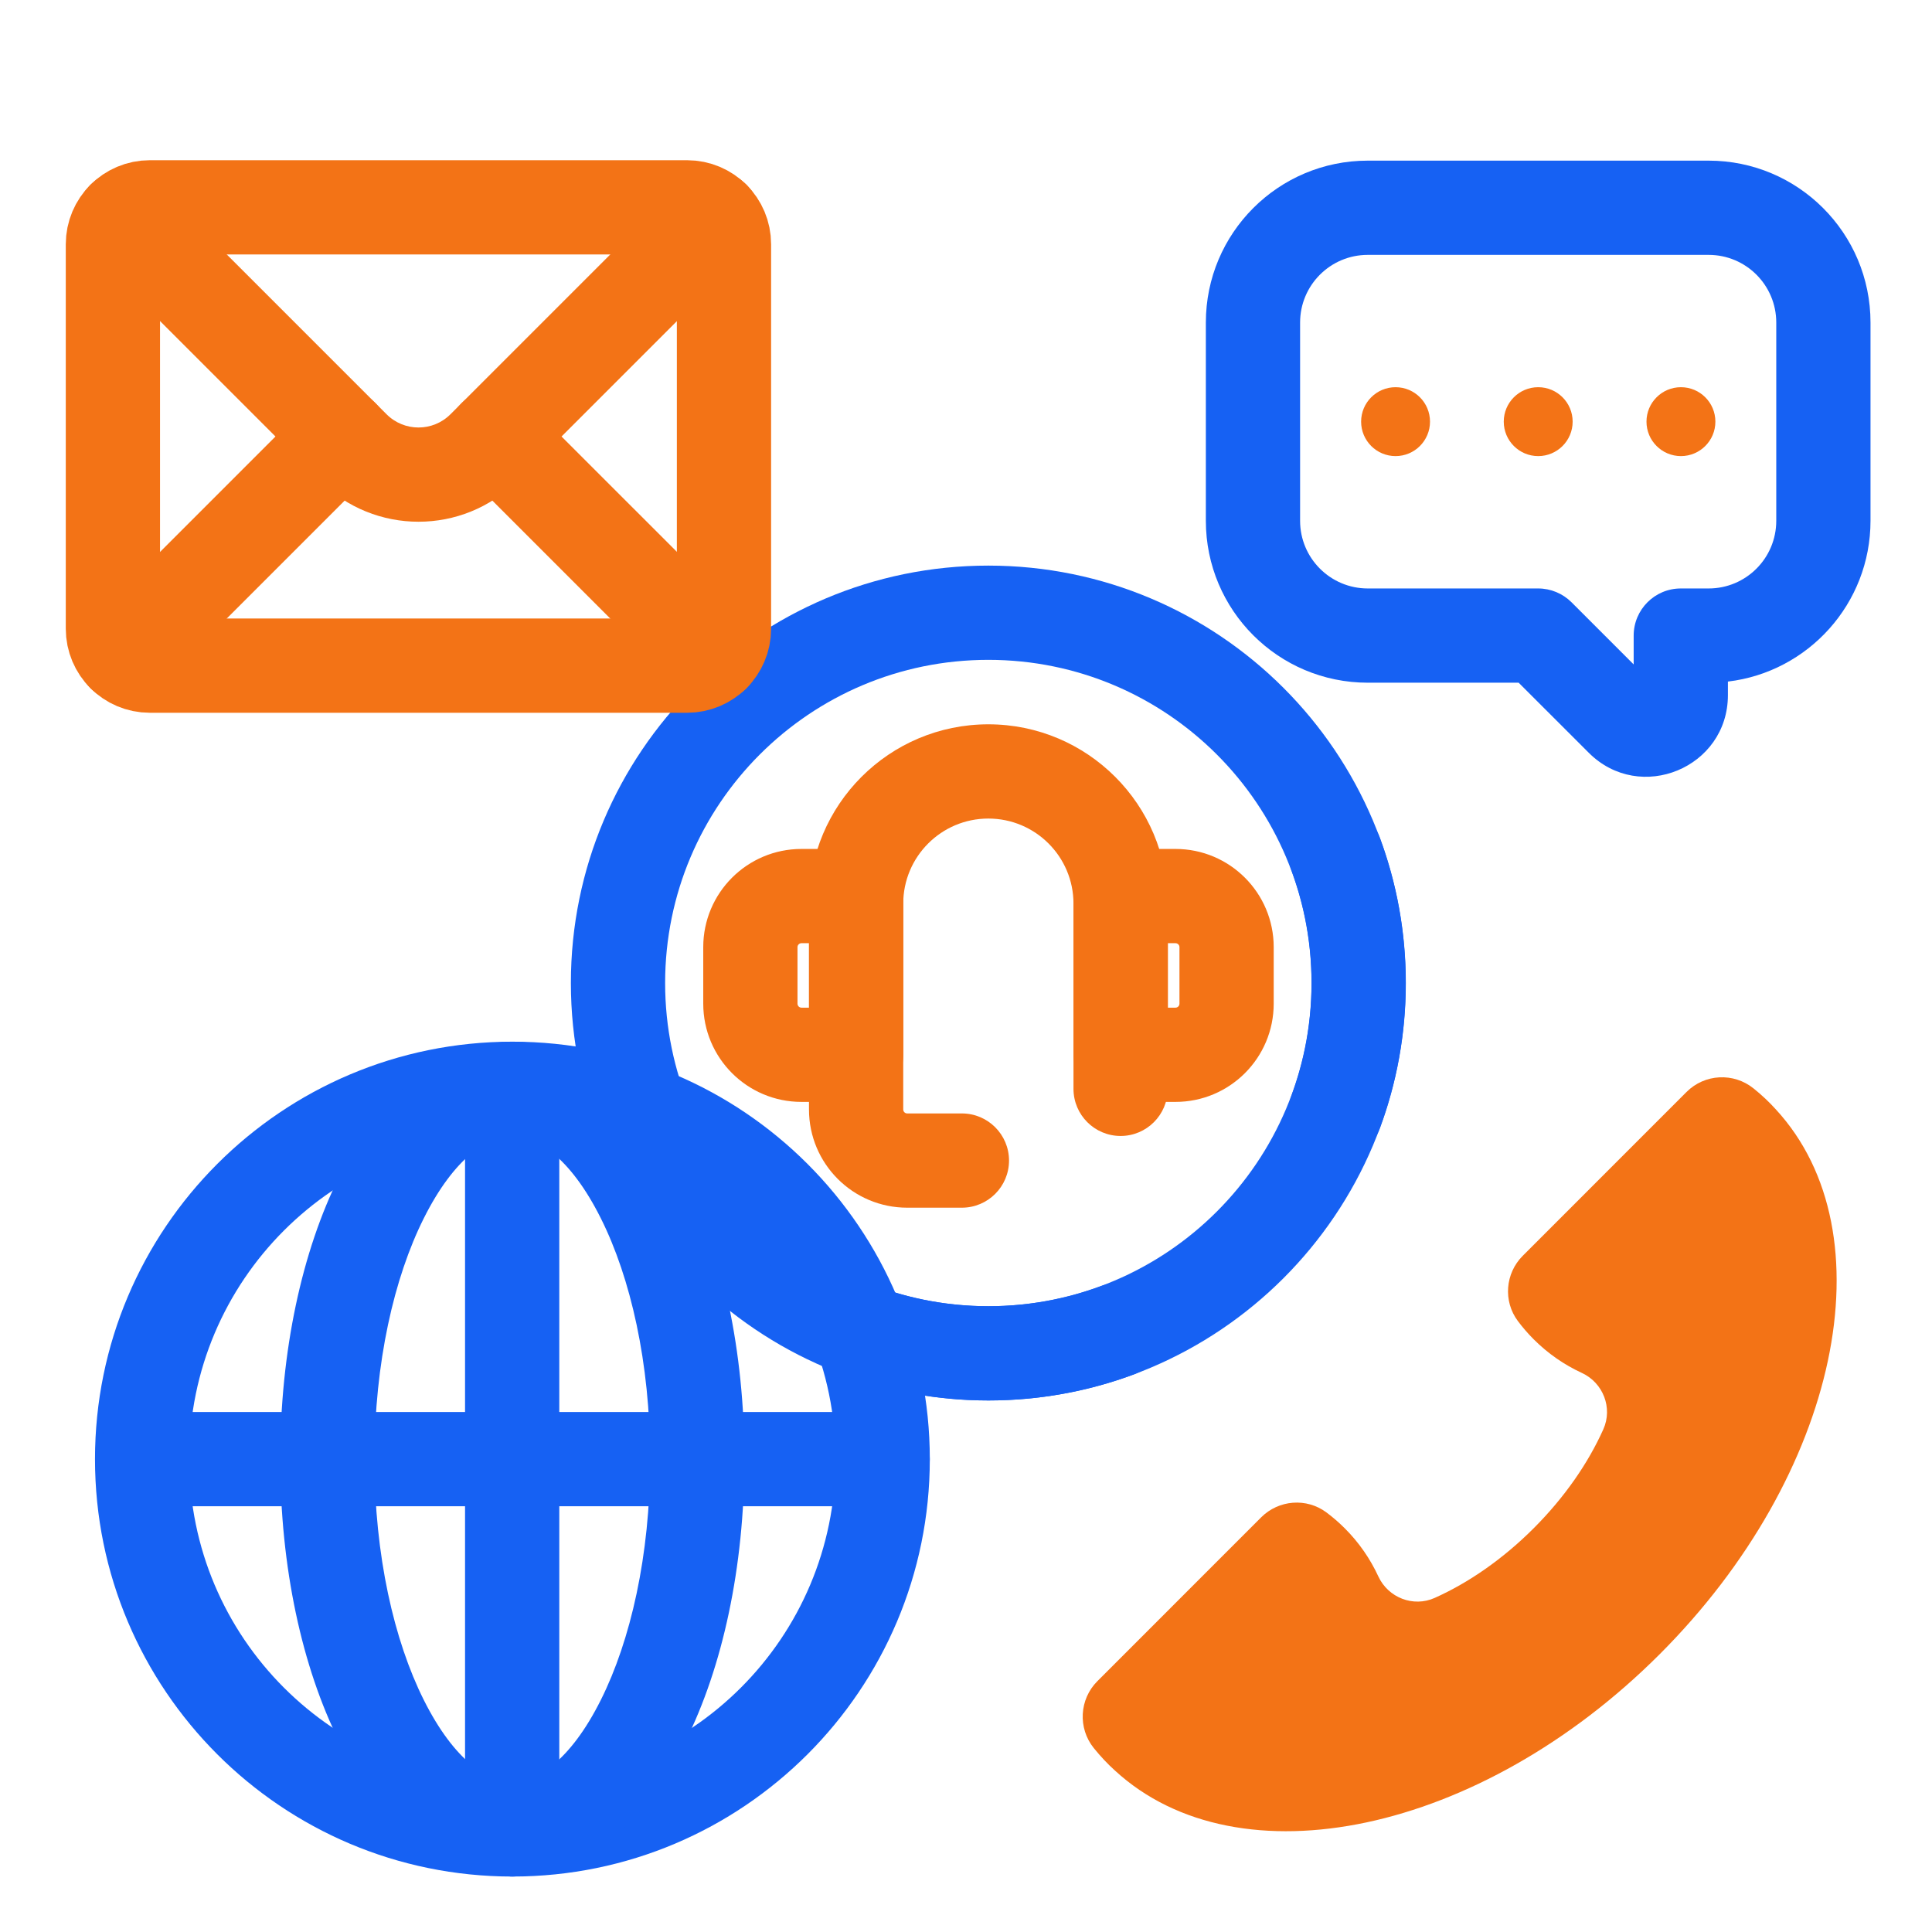 <svg width="41" height="41" viewBox="0 0 41 41" fill="none" xmlns="http://www.w3.org/2000/svg">
<path fill-rule="evenodd" clip-rule="evenodd" d="M20.974 14.003C17.186 14.003 14.115 17.073 14.115 20.861C14.115 24.649 17.186 27.72 20.974 27.72C24.761 27.72 27.832 24.649 27.832 20.861C27.832 17.073 24.761 14.003 20.974 14.003ZM12.115 20.861C12.115 15.969 16.081 12.003 20.974 12.003C25.866 12.003 29.832 15.969 29.832 20.861C29.832 25.754 25.866 29.72 20.974 29.72C16.081 29.72 12.115 25.754 12.115 20.861Z" fill="#1661F3"/>
<path fill-rule="evenodd" clip-rule="evenodd" d="M10.874 24.106C7.086 24.106 4.016 27.177 4.016 30.965C4.016 34.752 7.086 37.823 10.874 37.823C14.662 37.823 17.732 34.752 17.732 30.965C17.732 27.177 14.662 24.106 10.874 24.106ZM2.016 30.965C2.016 26.073 5.982 22.106 10.874 22.106C15.766 22.106 19.732 26.073 19.732 30.965C19.732 35.857 15.766 39.823 10.874 39.823C5.982 39.823 2.016 35.857 2.016 30.965Z" fill="#1661F3"/>
<path fill-rule="evenodd" clip-rule="evenodd" d="M9.869 23.108C9.869 22.556 10.317 22.108 10.869 22.108C12.537 22.108 13.777 23.434 14.541 24.962C15.335 26.55 15.797 28.674 15.797 30.965C15.797 33.256 15.335 35.38 14.541 36.967C13.777 38.495 12.537 39.821 10.869 39.821C10.317 39.821 9.869 39.373 9.869 38.821C9.869 38.269 10.317 37.821 10.869 37.821C11.371 37.821 12.095 37.388 12.752 36.073C13.38 34.817 13.797 33.013 13.797 30.965C13.797 28.917 13.38 27.112 12.752 25.857C12.095 24.541 11.371 24.108 10.869 24.108C10.317 24.108 9.869 23.661 9.869 23.108Z" fill="#1661F3"/>
<path fill-rule="evenodd" clip-rule="evenodd" d="M8.992 25.857C8.364 27.112 7.947 28.917 7.947 30.965C7.947 33.013 8.364 34.817 8.992 36.073C9.65 37.388 10.373 37.821 10.875 37.821C11.428 37.821 11.875 38.269 11.875 38.821C11.875 39.373 11.428 39.821 10.875 39.821C9.208 39.821 7.967 38.495 7.203 36.967C6.409 35.38 5.947 33.256 5.947 30.965C5.947 28.674 6.409 26.55 7.203 24.962C7.967 23.434 9.208 22.108 10.875 22.108C11.428 22.108 11.875 22.556 11.875 23.108C11.875 23.661 11.428 24.108 10.875 24.108C10.373 24.108 9.65 24.541 8.992 25.857Z" fill="#1661F3"/>
<path fill-rule="evenodd" clip-rule="evenodd" d="M17.168 19.177C17.168 17.075 18.872 15.371 20.974 15.371C23.077 15.371 24.781 17.075 24.781 19.177V23.107C24.781 23.659 24.333 24.107 23.781 24.107C23.229 24.107 22.781 23.659 22.781 23.107V19.177C22.781 18.18 21.972 17.371 20.974 17.371C19.977 17.371 19.168 18.18 19.168 19.177V23.545C19.168 23.591 19.206 23.629 19.252 23.629H20.413C20.965 23.629 21.413 24.077 21.413 24.629C21.413 25.181 20.965 25.629 20.413 25.629H19.252C18.101 25.629 17.168 24.696 17.168 23.545V19.177Z" fill="#F37316"/>
<path fill-rule="evenodd" clip-rule="evenodd" d="M17.008 20.016C16.962 20.016 16.924 20.054 16.924 20.1V21.299C16.924 21.346 16.962 21.384 17.008 21.384H17.169V20.016H17.008ZM14.924 20.1C14.924 18.949 15.857 18.016 17.008 18.016H18.169C18.721 18.016 19.169 18.464 19.169 19.016V22.384C19.169 22.936 18.721 23.384 18.169 23.384H17.008C15.857 23.384 14.924 22.451 14.924 21.299V20.1Z" fill="#F37316"/>
<path fill-rule="evenodd" clip-rule="evenodd" d="M22.785 19.016C22.785 18.464 23.233 18.016 23.785 18.016H24.946C26.097 18.016 27.03 18.949 27.03 20.1V21.299C27.03 22.451 26.097 23.384 24.946 23.384H23.785C23.233 23.384 22.785 22.936 22.785 22.384V19.016ZM24.785 20.016V21.384H24.946C24.993 21.384 25.03 21.346 25.03 21.299V20.1C25.03 20.054 24.993 20.016 24.946 20.016H24.785Z" fill="#F37316"/>
<path d="M37.688 23.545C37.551 23.393 37.391 23.241 37.213 23.098C36.789 22.756 36.176 22.788 35.791 23.173L32.316 26.649C31.943 27.021 31.896 27.612 32.211 28.034C32.312 28.169 32.424 28.299 32.547 28.422C32.852 28.727 33.198 28.964 33.568 29.135C34.021 29.344 34.229 29.877 34.025 30.332C33.705 31.047 33.205 31.774 32.547 32.432C31.889 33.09 31.162 33.59 30.447 33.91C29.992 34.114 29.459 33.906 29.25 33.453C29.079 33.083 28.842 32.736 28.537 32.432C28.414 32.309 28.284 32.197 28.149 32.096C27.727 31.781 27.136 31.828 26.764 32.2L23.289 35.676C22.904 36.06 22.871 36.674 23.212 37.097C23.357 37.276 23.508 37.436 23.66 37.573C26.287 39.991 31.411 38.915 35.221 35.105C39.03 31.296 40.106 26.172 37.688 23.545Z" fill="#F37316"/>
<path fill-rule="evenodd" clip-rule="evenodd" d="M2.018 30.965C2.018 30.413 2.465 29.965 3.018 29.965H18.731C19.284 29.965 19.731 30.413 19.731 30.965C19.731 31.517 19.284 31.965 18.731 31.965H3.018C2.465 31.965 2.018 31.517 2.018 30.965Z" fill="#1661F3"/>
<path fill-rule="evenodd" clip-rule="evenodd" d="M10.869 22.108C11.421 22.108 11.869 22.556 11.869 23.108V38.821C11.869 39.373 11.421 39.821 10.869 39.821C10.317 39.821 9.869 39.373 9.869 38.821V23.108C9.869 22.556 10.317 22.108 10.869 22.108Z" fill="#1661F3"/>
<path fill-rule="evenodd" clip-rule="evenodd" d="M25.59 6.845C25.59 4.947 27.128 3.409 29.026 3.409H36.26C38.157 3.409 39.695 4.947 39.695 6.845C39.695 6.845 39.695 6.845 39.695 6.845V11.052C39.695 12.811 38.373 14.262 36.669 14.464V14.751C36.669 16.292 34.805 17.065 33.715 15.974L32.228 14.488H29.026C27.128 14.488 25.59 12.95 25.59 11.052V6.845ZM29.026 5.409C28.233 5.409 27.59 6.052 27.59 6.845V11.052C27.59 11.845 28.233 12.488 29.026 12.488H32.643C32.908 12.488 33.162 12.594 33.35 12.781L34.669 14.1V13.488C34.669 12.936 35.117 12.488 35.669 12.488H36.26C37.053 12.488 37.695 11.845 37.695 11.052V6.845C37.695 6.052 37.053 5.409 36.26 5.409H29.026Z" fill="#1661F3"/>
<circle cx="32.643" cy="8.948" r="0.731" fill="#F37316"/>
<circle cx="29.616" cy="8.948" r="0.731" fill="#F37316"/>
<circle cx="35.672" cy="8.948" r="0.731" fill="#F37316"/>
<path d="M14.581 14.126H3.179C2.747 14.126 2.396 13.775 2.396 13.343V5.183C2.396 4.75 2.747 4.4 3.179 4.4H14.581C15.014 4.4 15.364 4.75 15.364 5.183V13.343C15.364 13.775 15.014 14.126 14.581 14.126Z" stroke="#F37316" stroke-width="2" stroke-miterlimit="10" stroke-linecap="round" stroke-linejoin="round"/>
<path fill-rule="evenodd" clip-rule="evenodd" d="M1.92 3.922C2.31 3.532 2.944 3.532 3.334 3.922L8.203 8.791C8.578 9.166 9.185 9.166 9.56 8.791L14.429 3.922C14.819 3.532 15.453 3.532 15.843 3.922C16.234 4.313 16.234 4.946 15.843 5.337L10.975 10.205C9.819 11.361 7.944 11.361 6.788 10.205L1.92 5.337C1.529 4.946 1.529 4.313 1.92 3.922Z" fill="#F37316"/>
<path fill-rule="evenodd" clip-rule="evenodd" d="M9.795 8.556C10.185 8.165 10.819 8.165 11.209 8.556L15.843 13.189C16.233 13.58 16.233 14.213 15.843 14.604C15.452 14.994 14.819 14.994 14.428 14.604L9.795 9.97C9.404 9.58 9.404 8.946 9.795 8.556Z" fill="#F37316"/>
<path fill-rule="evenodd" clip-rule="evenodd" d="M7.968 8.556C8.358 8.946 8.358 9.58 7.968 9.97L3.334 14.604C2.944 14.994 2.31 14.994 1.92 14.604C1.529 14.213 1.529 13.58 1.92 13.189L6.553 8.556C6.944 8.165 7.577 8.165 7.968 8.556Z" fill="#F37316"/>
<path d="M18.244 28.231C19.096 28.547 20.017 28.72 20.978 28.72C21.939 28.72 22.86 28.547 23.712 28.231" stroke="#1661F3" stroke-width="2" stroke-miterlimit="10" stroke-linecap="round" stroke-linejoin="round"/>
<path d="M28.346 23.595C28.662 22.744 28.834 21.823 28.834 20.861C28.834 19.9 28.662 18.979 28.346 18.127" stroke="#1661F3" stroke-width="2" stroke-miterlimit="10" stroke-linecap="round" stroke-linejoin="round"/>
</svg>
